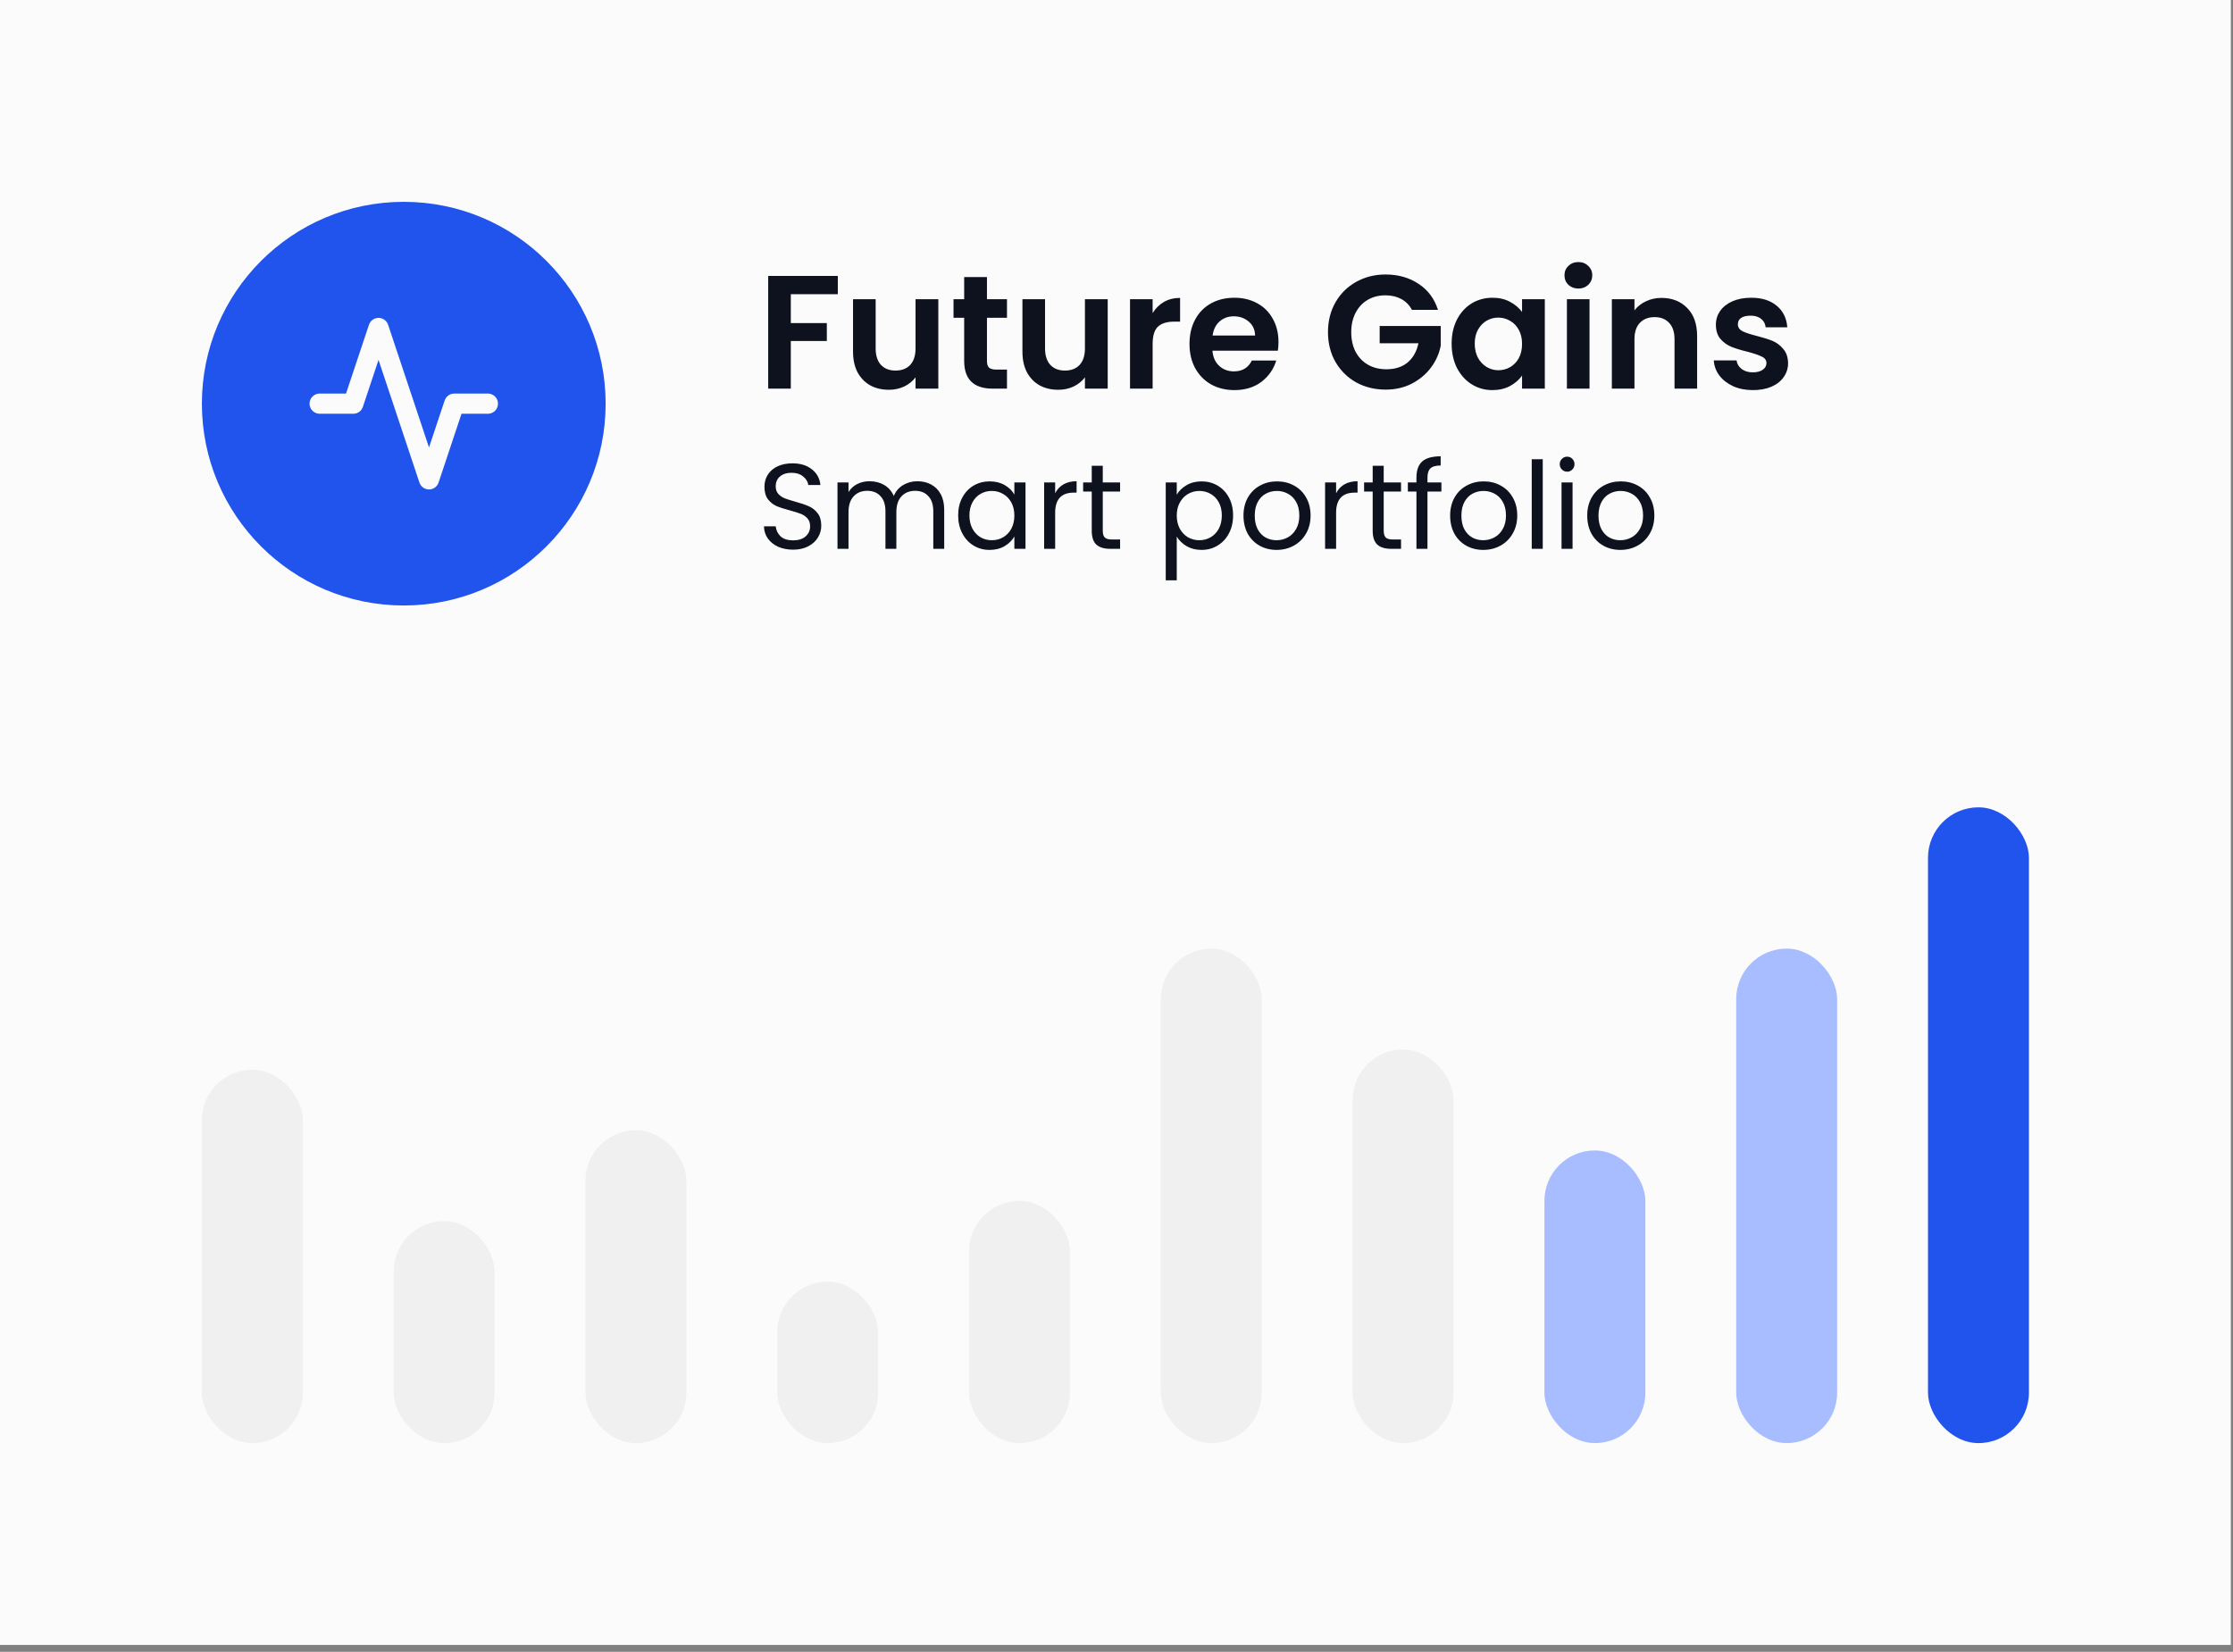 <svg xmlns="http://www.w3.org/2000/svg" width="223" height="165" viewBox="0 0 223 165" fill="none"><rect x="0" y="0" width="223" height="165" fill="#808080" stroke="none"/><rect width="222.782" height="164.314" fill="#FBFBFB"></rect><circle cx="40.322" cy="40.322" r="20.161" fill="#2154ED"></circle><g clip-path="url(#clip0_1_355)"><path d="M48.723 40.322H45.363L42.843 47.883L37.803 32.762L35.282 40.322H31.922" stroke="#FBFBFB" stroke-width="2.016" stroke-linecap="round" stroke-linejoin="round"></path></g><path d="M83.669 27.564V29.387H78.975V32.274H82.572V34.065H78.975V38.822H76.717V27.564H83.669ZM93.706 29.887V38.822H91.431V37.694C91.141 38.081 90.759 38.387 90.286 38.613C89.824 38.828 89.319 38.935 88.77 38.935C88.071 38.935 87.453 38.79 86.915 38.5C86.378 38.199 85.953 37.763 85.641 37.194C85.34 36.613 85.189 35.925 85.189 35.129V29.887H87.448V34.806C87.448 35.516 87.625 36.065 87.98 36.452C88.335 36.828 88.819 37.016 89.431 37.016C90.055 37.016 90.544 36.828 90.899 36.452C91.254 36.065 91.431 35.516 91.431 34.806V29.887H93.706ZM98.563 31.742V36.065C98.563 36.365 98.632 36.586 98.772 36.726C98.923 36.855 99.17 36.919 99.514 36.919H100.563V38.822H99.143C97.24 38.822 96.288 37.898 96.288 36.048V31.742H95.224V29.887H96.288V27.677H98.563V29.887H100.563V31.742H98.563ZM110.622 29.887V38.822H108.348V37.694C108.058 38.081 107.676 38.387 107.203 38.613C106.74 38.828 106.235 38.935 105.687 38.935C104.988 38.935 104.37 38.79 103.832 38.5C103.294 38.199 102.87 37.763 102.558 37.194C102.257 36.613 102.106 35.925 102.106 35.129V29.887H104.364V34.806C104.364 35.516 104.542 36.065 104.896 36.452C105.251 36.828 105.735 37.016 106.348 37.016C106.972 37.016 107.461 36.828 107.816 36.452C108.171 36.065 108.348 35.516 108.348 34.806V29.887H110.622ZM115.108 31.274C115.399 30.801 115.775 30.43 116.237 30.161C116.71 29.892 117.248 29.758 117.85 29.758V32.129H117.253C116.544 32.129 116.006 32.296 115.64 32.629C115.286 32.962 115.108 33.543 115.108 34.371V38.822H112.85V29.887H115.108V31.274ZM127.677 34.161C127.677 34.484 127.656 34.774 127.613 35.032H121.081C121.134 35.677 121.36 36.183 121.758 36.548C122.156 36.914 122.645 37.097 123.226 37.097C124.065 37.097 124.661 36.736 125.016 36.016H127.452C127.194 36.876 126.699 37.586 125.968 38.145C125.237 38.694 124.339 38.968 123.274 38.968C122.414 38.968 121.64 38.779 120.952 38.403C120.274 38.016 119.742 37.473 119.355 36.774C118.979 36.075 118.79 35.269 118.79 34.355C118.79 33.43 118.979 32.618 119.355 31.919C119.731 31.22 120.258 30.683 120.936 30.306C121.613 29.93 122.393 29.742 123.274 29.742C124.124 29.742 124.882 29.925 125.548 30.29C126.226 30.656 126.747 31.177 127.113 31.855C127.489 32.521 127.677 33.29 127.677 34.161ZM125.339 33.516C125.328 32.935 125.118 32.473 124.71 32.129C124.301 31.774 123.801 31.597 123.21 31.597C122.651 31.597 122.177 31.769 121.79 32.113C121.414 32.446 121.183 32.914 121.097 33.516H125.339ZM141.008 30.952C140.75 30.478 140.395 30.118 139.943 29.871C139.491 29.624 138.965 29.5 138.362 29.5C137.696 29.5 137.104 29.651 136.588 29.952C136.072 30.253 135.669 30.683 135.379 31.242C135.088 31.801 134.943 32.446 134.943 33.177C134.943 33.93 135.088 34.586 135.379 35.145C135.68 35.704 136.094 36.134 136.62 36.435C137.147 36.736 137.76 36.887 138.459 36.887C139.319 36.887 140.024 36.661 140.572 36.21C141.12 35.747 141.481 35.108 141.653 34.29H137.782V32.565H143.879V34.532C143.728 35.317 143.405 36.043 142.911 36.71C142.416 37.376 141.776 37.914 140.991 38.322C140.217 38.72 139.346 38.919 138.379 38.919C137.293 38.919 136.309 38.677 135.427 38.194C134.556 37.699 133.868 37.016 133.362 36.145C132.868 35.274 132.62 34.285 132.62 33.177C132.62 32.07 132.868 31.081 133.362 30.21C133.868 29.328 134.556 28.645 135.427 28.161C136.309 27.667 137.287 27.419 138.362 27.419C139.631 27.419 140.733 27.731 141.669 28.355C142.604 28.968 143.249 29.833 143.604 30.952H141.008ZM144.968 34.322C144.968 33.419 145.146 32.618 145.501 31.919C145.866 31.22 146.356 30.683 146.968 30.306C147.592 29.93 148.286 29.742 149.049 29.742C149.716 29.742 150.296 29.876 150.791 30.145C151.296 30.414 151.7 30.753 152.001 31.161V29.887H154.275V38.822H152.001V37.516C151.71 37.935 151.307 38.285 150.791 38.564C150.286 38.833 149.7 38.968 149.033 38.968C148.28 38.968 147.592 38.774 146.968 38.387C146.356 38 145.866 37.457 145.501 36.758C145.146 36.048 144.968 35.236 144.968 34.322ZM152.001 34.355C152.001 33.806 151.893 33.339 151.678 32.952C151.463 32.554 151.173 32.253 150.807 32.048C150.442 31.833 150.049 31.726 149.63 31.726C149.21 31.726 148.823 31.828 148.468 32.032C148.114 32.236 147.823 32.538 147.598 32.935C147.382 33.322 147.275 33.785 147.275 34.322C147.275 34.86 147.382 35.333 147.598 35.742C147.823 36.14 148.114 36.446 148.468 36.661C148.834 36.876 149.221 36.984 149.63 36.984C150.049 36.984 150.442 36.882 150.807 36.677C151.173 36.462 151.463 36.161 151.678 35.774C151.893 35.376 152.001 34.903 152.001 34.355ZM157.625 28.823C157.228 28.823 156.894 28.699 156.625 28.452C156.367 28.194 156.238 27.876 156.238 27.5C156.238 27.124 156.367 26.812 156.625 26.564C156.894 26.306 157.228 26.177 157.625 26.177C158.023 26.177 158.351 26.306 158.609 26.564C158.878 26.812 159.013 27.124 159.013 27.5C159.013 27.876 158.878 28.194 158.609 28.452C158.351 28.699 158.023 28.823 157.625 28.823ZM158.738 29.887V38.822H156.48V29.887H158.738ZM165.921 29.758C166.985 29.758 167.846 30.097 168.502 30.774C169.157 31.441 169.485 32.376 169.485 33.581V38.822H167.227V33.887C167.227 33.177 167.05 32.634 166.695 32.258C166.34 31.871 165.856 31.677 165.244 31.677C164.62 31.677 164.125 31.871 163.76 32.258C163.405 32.634 163.227 33.177 163.227 33.887V38.822H160.969V29.887H163.227V31C163.528 30.613 163.91 30.312 164.373 30.097C164.846 29.871 165.362 29.758 165.921 29.758ZM175.052 38.968C174.321 38.968 173.665 38.839 173.084 38.581C172.504 38.312 172.041 37.952 171.697 37.5C171.364 37.048 171.181 36.548 171.149 36H173.423C173.466 36.344 173.633 36.629 173.923 36.855C174.224 37.081 174.595 37.194 175.036 37.194C175.466 37.194 175.799 37.108 176.036 36.935C176.283 36.763 176.407 36.543 176.407 36.274C176.407 35.984 176.256 35.769 175.955 35.629C175.665 35.478 175.197 35.317 174.552 35.145C173.885 34.984 173.337 34.817 172.907 34.645C172.488 34.473 172.122 34.21 171.81 33.855C171.509 33.5 171.359 33.021 171.359 32.419C171.359 31.925 171.498 31.473 171.778 31.064C172.068 30.656 172.477 30.333 173.004 30.097C173.541 29.86 174.17 29.742 174.891 29.742C175.955 29.742 176.805 30.011 177.439 30.548C178.074 31.075 178.423 31.79 178.488 32.694H176.326C176.294 32.339 176.143 32.059 175.875 31.855C175.617 31.64 175.267 31.532 174.826 31.532C174.418 31.532 174.1 31.608 173.875 31.758C173.66 31.909 173.552 32.118 173.552 32.387C173.552 32.688 173.703 32.919 174.004 33.081C174.305 33.231 174.773 33.387 175.407 33.548C176.052 33.71 176.584 33.876 177.004 34.048C177.423 34.22 177.783 34.489 178.084 34.855C178.396 35.21 178.557 35.683 178.568 36.274C178.568 36.79 178.423 37.253 178.133 37.661C177.853 38.07 177.445 38.392 176.907 38.629C176.38 38.855 175.762 38.968 175.052 38.968Z" fill="#0E121E"></path><path d="M79.209 54.907C78.653 54.907 78.153 54.81 77.709 54.617C77.274 54.415 76.931 54.141 76.681 53.794C76.431 53.439 76.302 53.032 76.294 52.572H77.467C77.508 52.968 77.669 53.302 77.951 53.577C78.242 53.843 78.661 53.976 79.209 53.976C79.734 53.976 80.145 53.847 80.443 53.589C80.75 53.322 80.903 52.984 80.903 52.572C80.903 52.25 80.814 51.988 80.637 51.786C80.459 51.585 80.237 51.431 79.971 51.327C79.705 51.222 79.346 51.109 78.895 50.988C78.338 50.843 77.891 50.697 77.552 50.552C77.221 50.407 76.935 50.181 76.693 49.875C76.459 49.56 76.342 49.141 76.342 48.617C76.342 48.157 76.459 47.75 76.693 47.395C76.927 47.04 77.254 46.766 77.673 46.572C78.1 46.379 78.588 46.282 79.137 46.282C79.927 46.282 80.572 46.48 81.072 46.875C81.58 47.27 81.867 47.794 81.931 48.447H80.721C80.681 48.125 80.512 47.843 80.213 47.601C79.915 47.351 79.52 47.226 79.028 47.226C78.568 47.226 78.193 47.347 77.903 47.589C77.613 47.822 77.467 48.153 77.467 48.581C77.467 48.887 77.552 49.137 77.721 49.331C77.899 49.524 78.113 49.673 78.363 49.778C78.621 49.875 78.98 49.988 79.439 50.117C79.996 50.27 80.443 50.423 80.782 50.577C81.121 50.722 81.411 50.952 81.653 51.266C81.895 51.572 82.016 51.992 82.016 52.524C82.016 52.935 81.907 53.322 81.689 53.685C81.471 54.048 81.149 54.343 80.721 54.569C80.294 54.794 79.79 54.907 79.209 54.907ZM91.607 48.072C92.124 48.072 92.583 48.181 92.987 48.399C93.39 48.609 93.708 48.927 93.942 49.355C94.176 49.782 94.293 50.302 94.293 50.915V54.822H93.204V51.072C93.204 50.411 93.039 49.907 92.708 49.56C92.386 49.206 91.946 49.028 91.39 49.028C90.817 49.028 90.362 49.214 90.023 49.585C89.684 49.947 89.515 50.476 89.515 51.169V54.822H88.426V51.072C88.426 50.411 88.261 49.907 87.93 49.56C87.608 49.206 87.168 49.028 86.612 49.028C86.039 49.028 85.583 49.214 85.245 49.585C84.906 49.947 84.737 50.476 84.737 51.169V54.822H83.636V48.194H84.737V49.149C84.954 48.802 85.245 48.536 85.608 48.351C85.978 48.165 86.386 48.072 86.829 48.072C87.386 48.072 87.878 48.197 88.305 48.447C88.733 48.697 89.051 49.065 89.261 49.548C89.446 49.081 89.753 48.718 90.18 48.46C90.607 48.202 91.083 48.072 91.607 48.072ZM95.687 51.484C95.687 50.806 95.825 50.214 96.099 49.706C96.373 49.19 96.748 48.79 97.224 48.508C97.707 48.226 98.244 48.085 98.832 48.085C99.413 48.085 99.917 48.21 100.345 48.46C100.772 48.71 101.091 49.024 101.3 49.403V48.194H102.413V54.822H101.3V53.589C101.083 53.976 100.756 54.298 100.32 54.556C99.893 54.806 99.393 54.931 98.82 54.931C98.232 54.931 97.7 54.786 97.224 54.496C96.748 54.206 96.373 53.798 96.099 53.274C95.825 52.75 95.687 52.153 95.687 51.484ZM101.3 51.496C101.3 50.996 101.199 50.56 100.998 50.19C100.796 49.819 100.522 49.536 100.175 49.343C99.837 49.141 99.462 49.04 99.05 49.04C98.639 49.04 98.264 49.137 97.925 49.331C97.587 49.524 97.316 49.806 97.115 50.177C96.913 50.548 96.812 50.984 96.812 51.484C96.812 51.992 96.913 52.435 97.115 52.814C97.316 53.185 97.587 53.472 97.925 53.673C98.264 53.867 98.639 53.964 99.05 53.964C99.462 53.964 99.837 53.867 100.175 53.673C100.522 53.472 100.796 53.185 100.998 52.814C101.199 52.435 101.3 51.996 101.3 51.496ZM105.374 49.27C105.568 48.891 105.842 48.597 106.197 48.387C106.56 48.177 106.999 48.072 107.515 48.072V49.21H107.225C105.991 49.21 105.374 49.879 105.374 51.218V54.822H104.273V48.194H105.374V49.27ZM110.129 49.101V53.008C110.129 53.331 110.197 53.56 110.334 53.697C110.472 53.827 110.709 53.891 111.048 53.891H111.859V54.822H110.867C110.254 54.822 109.794 54.681 109.488 54.399C109.181 54.117 109.028 53.653 109.028 53.008V49.101H108.169V48.194H109.028V46.524H110.129V48.194H111.859V49.101H110.129ZM117.518 49.415C117.736 49.036 118.059 48.722 118.486 48.472C118.921 48.214 119.425 48.085 119.998 48.085C120.587 48.085 121.119 48.226 121.595 48.508C122.079 48.79 122.458 49.19 122.732 49.706C123.006 50.214 123.143 50.806 123.143 51.484C123.143 52.153 123.006 52.75 122.732 53.274C122.458 53.798 122.079 54.206 121.595 54.496C121.119 54.786 120.587 54.931 119.998 54.931C119.434 54.931 118.934 54.806 118.498 54.556C118.071 54.298 117.744 53.98 117.518 53.601V57.968H116.417V48.194H117.518V49.415ZM122.018 51.484C122.018 50.984 121.917 50.548 121.716 50.177C121.514 49.806 121.24 49.524 120.893 49.331C120.554 49.137 120.179 49.04 119.768 49.04C119.365 49.04 118.99 49.141 118.643 49.343C118.304 49.536 118.03 49.822 117.821 50.202C117.619 50.572 117.518 51.004 117.518 51.496C117.518 51.996 117.619 52.435 117.821 52.814C118.03 53.185 118.304 53.472 118.643 53.673C118.99 53.867 119.365 53.964 119.768 53.964C120.179 53.964 120.554 53.867 120.893 53.673C121.24 53.472 121.514 53.185 121.716 52.814C121.917 52.435 122.018 51.992 122.018 51.484ZM127.483 54.931C126.862 54.931 126.298 54.79 125.79 54.508C125.29 54.226 124.895 53.827 124.604 53.31C124.322 52.786 124.181 52.181 124.181 51.496C124.181 50.819 124.326 50.222 124.616 49.706C124.915 49.181 125.318 48.782 125.826 48.508C126.334 48.226 126.903 48.085 127.532 48.085C128.161 48.085 128.729 48.226 129.237 48.508C129.745 48.782 130.145 49.177 130.435 49.694C130.733 50.21 130.882 50.81 130.882 51.496C130.882 52.181 130.729 52.786 130.423 53.31C130.124 53.827 129.717 54.226 129.201 54.508C128.685 54.79 128.112 54.931 127.483 54.931ZM127.483 53.964C127.878 53.964 128.249 53.871 128.596 53.685C128.943 53.5 129.221 53.222 129.431 52.851C129.649 52.48 129.757 52.028 129.757 51.496C129.757 50.964 129.653 50.512 129.443 50.141C129.233 49.77 128.959 49.496 128.62 49.319C128.282 49.133 127.915 49.04 127.52 49.04C127.116 49.04 126.745 49.133 126.407 49.319C126.076 49.496 125.81 49.77 125.608 50.141C125.407 50.512 125.306 50.964 125.306 51.496C125.306 52.036 125.403 52.492 125.596 52.863C125.798 53.234 126.064 53.512 126.395 53.697C126.725 53.875 127.088 53.964 127.483 53.964ZM133.431 49.27C133.624 48.891 133.898 48.597 134.253 48.387C134.616 48.177 135.056 48.072 135.572 48.072V49.21H135.281C134.048 49.21 133.431 49.879 133.431 51.218V54.822H132.33V48.194H133.431V49.27ZM138.185 49.101V53.008C138.185 53.331 138.254 53.56 138.391 53.697C138.528 53.827 138.766 53.891 139.105 53.891H139.915V54.822H138.923C138.31 54.822 137.851 54.681 137.544 54.399C137.238 54.117 137.084 53.653 137.084 53.008V49.101H136.226V48.194H137.084V46.524H138.185V48.194H139.915V49.101H138.185ZM143.946 49.101H142.555V54.822H141.454V49.101H140.596V48.194H141.454V47.722C141.454 46.98 141.644 46.44 142.023 46.101C142.41 45.754 143.027 45.581 143.874 45.581V46.5C143.39 46.5 143.047 46.597 142.846 46.79C142.652 46.976 142.555 47.286 142.555 47.722V48.194H143.946V49.101ZM148.121 54.931C147.5 54.931 146.936 54.79 146.427 54.508C145.927 54.226 145.532 53.827 145.242 53.31C144.96 52.786 144.819 52.181 144.819 51.496C144.819 50.819 144.964 50.222 145.254 49.706C145.552 49.181 145.956 48.782 146.464 48.508C146.972 48.226 147.54 48.085 148.169 48.085C148.798 48.085 149.367 48.226 149.875 48.508C150.383 48.782 150.782 49.177 151.073 49.694C151.371 50.21 151.52 50.81 151.52 51.496C151.52 52.181 151.367 52.786 151.06 53.31C150.762 53.827 150.355 54.226 149.839 54.508C149.323 54.79 148.75 54.931 148.121 54.931ZM148.121 53.964C148.516 53.964 148.887 53.871 149.234 53.685C149.581 53.5 149.859 53.222 150.069 52.851C150.286 52.48 150.395 52.028 150.395 51.496C150.395 50.964 150.29 50.512 150.081 50.141C149.871 49.77 149.597 49.496 149.258 49.319C148.919 49.133 148.552 49.04 148.157 49.04C147.754 49.04 147.383 49.133 147.044 49.319C146.714 49.496 146.448 49.77 146.246 50.141C146.044 50.512 145.944 50.964 145.944 51.496C145.944 52.036 146.04 52.492 146.234 52.863C146.436 53.234 146.702 53.512 147.032 53.697C147.363 53.875 147.726 53.964 148.121 53.964ZM154.068 45.871V54.822H152.968V45.871H154.068ZM156.513 47.117C156.303 47.117 156.126 47.044 155.981 46.899C155.836 46.754 155.763 46.577 155.763 46.367C155.763 46.157 155.836 45.98 155.981 45.835C156.126 45.69 156.303 45.617 156.513 45.617C156.715 45.617 156.884 45.69 157.021 45.835C157.166 45.98 157.239 46.157 157.239 46.367C157.239 46.577 157.166 46.754 157.021 46.899C156.884 47.044 156.715 47.117 156.513 47.117ZM157.045 48.194V54.822H155.944V48.194H157.045ZM161.813 54.931C161.192 54.931 160.627 54.79 160.119 54.508C159.619 54.226 159.224 53.827 158.933 53.31C158.651 52.786 158.51 52.181 158.51 51.496C158.51 50.819 158.655 50.222 158.946 49.706C159.244 49.181 159.647 48.782 160.155 48.508C160.663 48.226 161.232 48.085 161.861 48.085C162.49 48.085 163.058 48.226 163.567 48.508C164.075 48.782 164.474 49.177 164.764 49.694C165.063 50.21 165.212 50.81 165.212 51.496C165.212 52.181 165.058 52.786 164.752 53.31C164.454 53.827 164.046 54.226 163.53 54.508C163.014 54.79 162.442 54.931 161.813 54.931ZM161.813 53.964C162.208 53.964 162.579 53.871 162.925 53.685C163.272 53.5 163.55 53.222 163.76 52.851C163.978 52.48 164.087 52.028 164.087 51.496C164.087 50.964 163.982 50.512 163.772 50.141C163.563 49.77 163.288 49.496 162.95 49.319C162.611 49.133 162.244 49.04 161.849 49.04C161.446 49.04 161.075 49.133 160.736 49.319C160.405 49.496 160.139 49.77 159.938 50.141C159.736 50.512 159.635 50.964 159.635 51.496C159.635 52.036 159.732 52.492 159.925 52.863C160.127 53.234 160.393 53.512 160.724 53.697C161.054 53.875 161.417 53.964 161.813 53.964Z" fill="#0E121E"></path><rect x="20.161" y="106.855" width="10.081" height="37.298" rx="5.04" fill="#F0F0F0"></rect><rect x="39.315" y="121.976" width="10.081" height="22.177" rx="5.04" fill="#F0F0F0"></rect><rect x="58.468" y="112.903" width="10.081" height="31.25" rx="5.04" fill="#F0F0F0"></rect><rect x="77.621" y="128.024" width="10.081" height="16.129" rx="5.04" fill="#F0F0F0"></rect><rect x="96.774" y="119.959" width="10.081" height="24.194" rx="5.04" fill="#F0F0F0"></rect><rect x="115.927" y="94.758" width="10.081" height="49.395" rx="5.04" fill="#F0F0F0"></rect><rect x="135.08" y="104.838" width="10.081" height="39.314" rx="5.04" fill="#F0F0F0"></rect><rect x="154.234" y="114.919" width="10.081" height="29.234" rx="5.04" fill="#A7BDFF"></rect><rect x="173.387" y="94.758" width="10.081" height="49.395" rx="5.04" fill="#A7BDFF"></rect><rect x="192.54" y="80.645" width="10.081" height="63.508" rx="5.04" fill="#2154ED"></rect><defs><clipPath id="clip0_1_355"><rect width="20.161" height="20.161" fill="white" transform="translate(30.242 30.242)"></rect></clipPath></defs></svg>